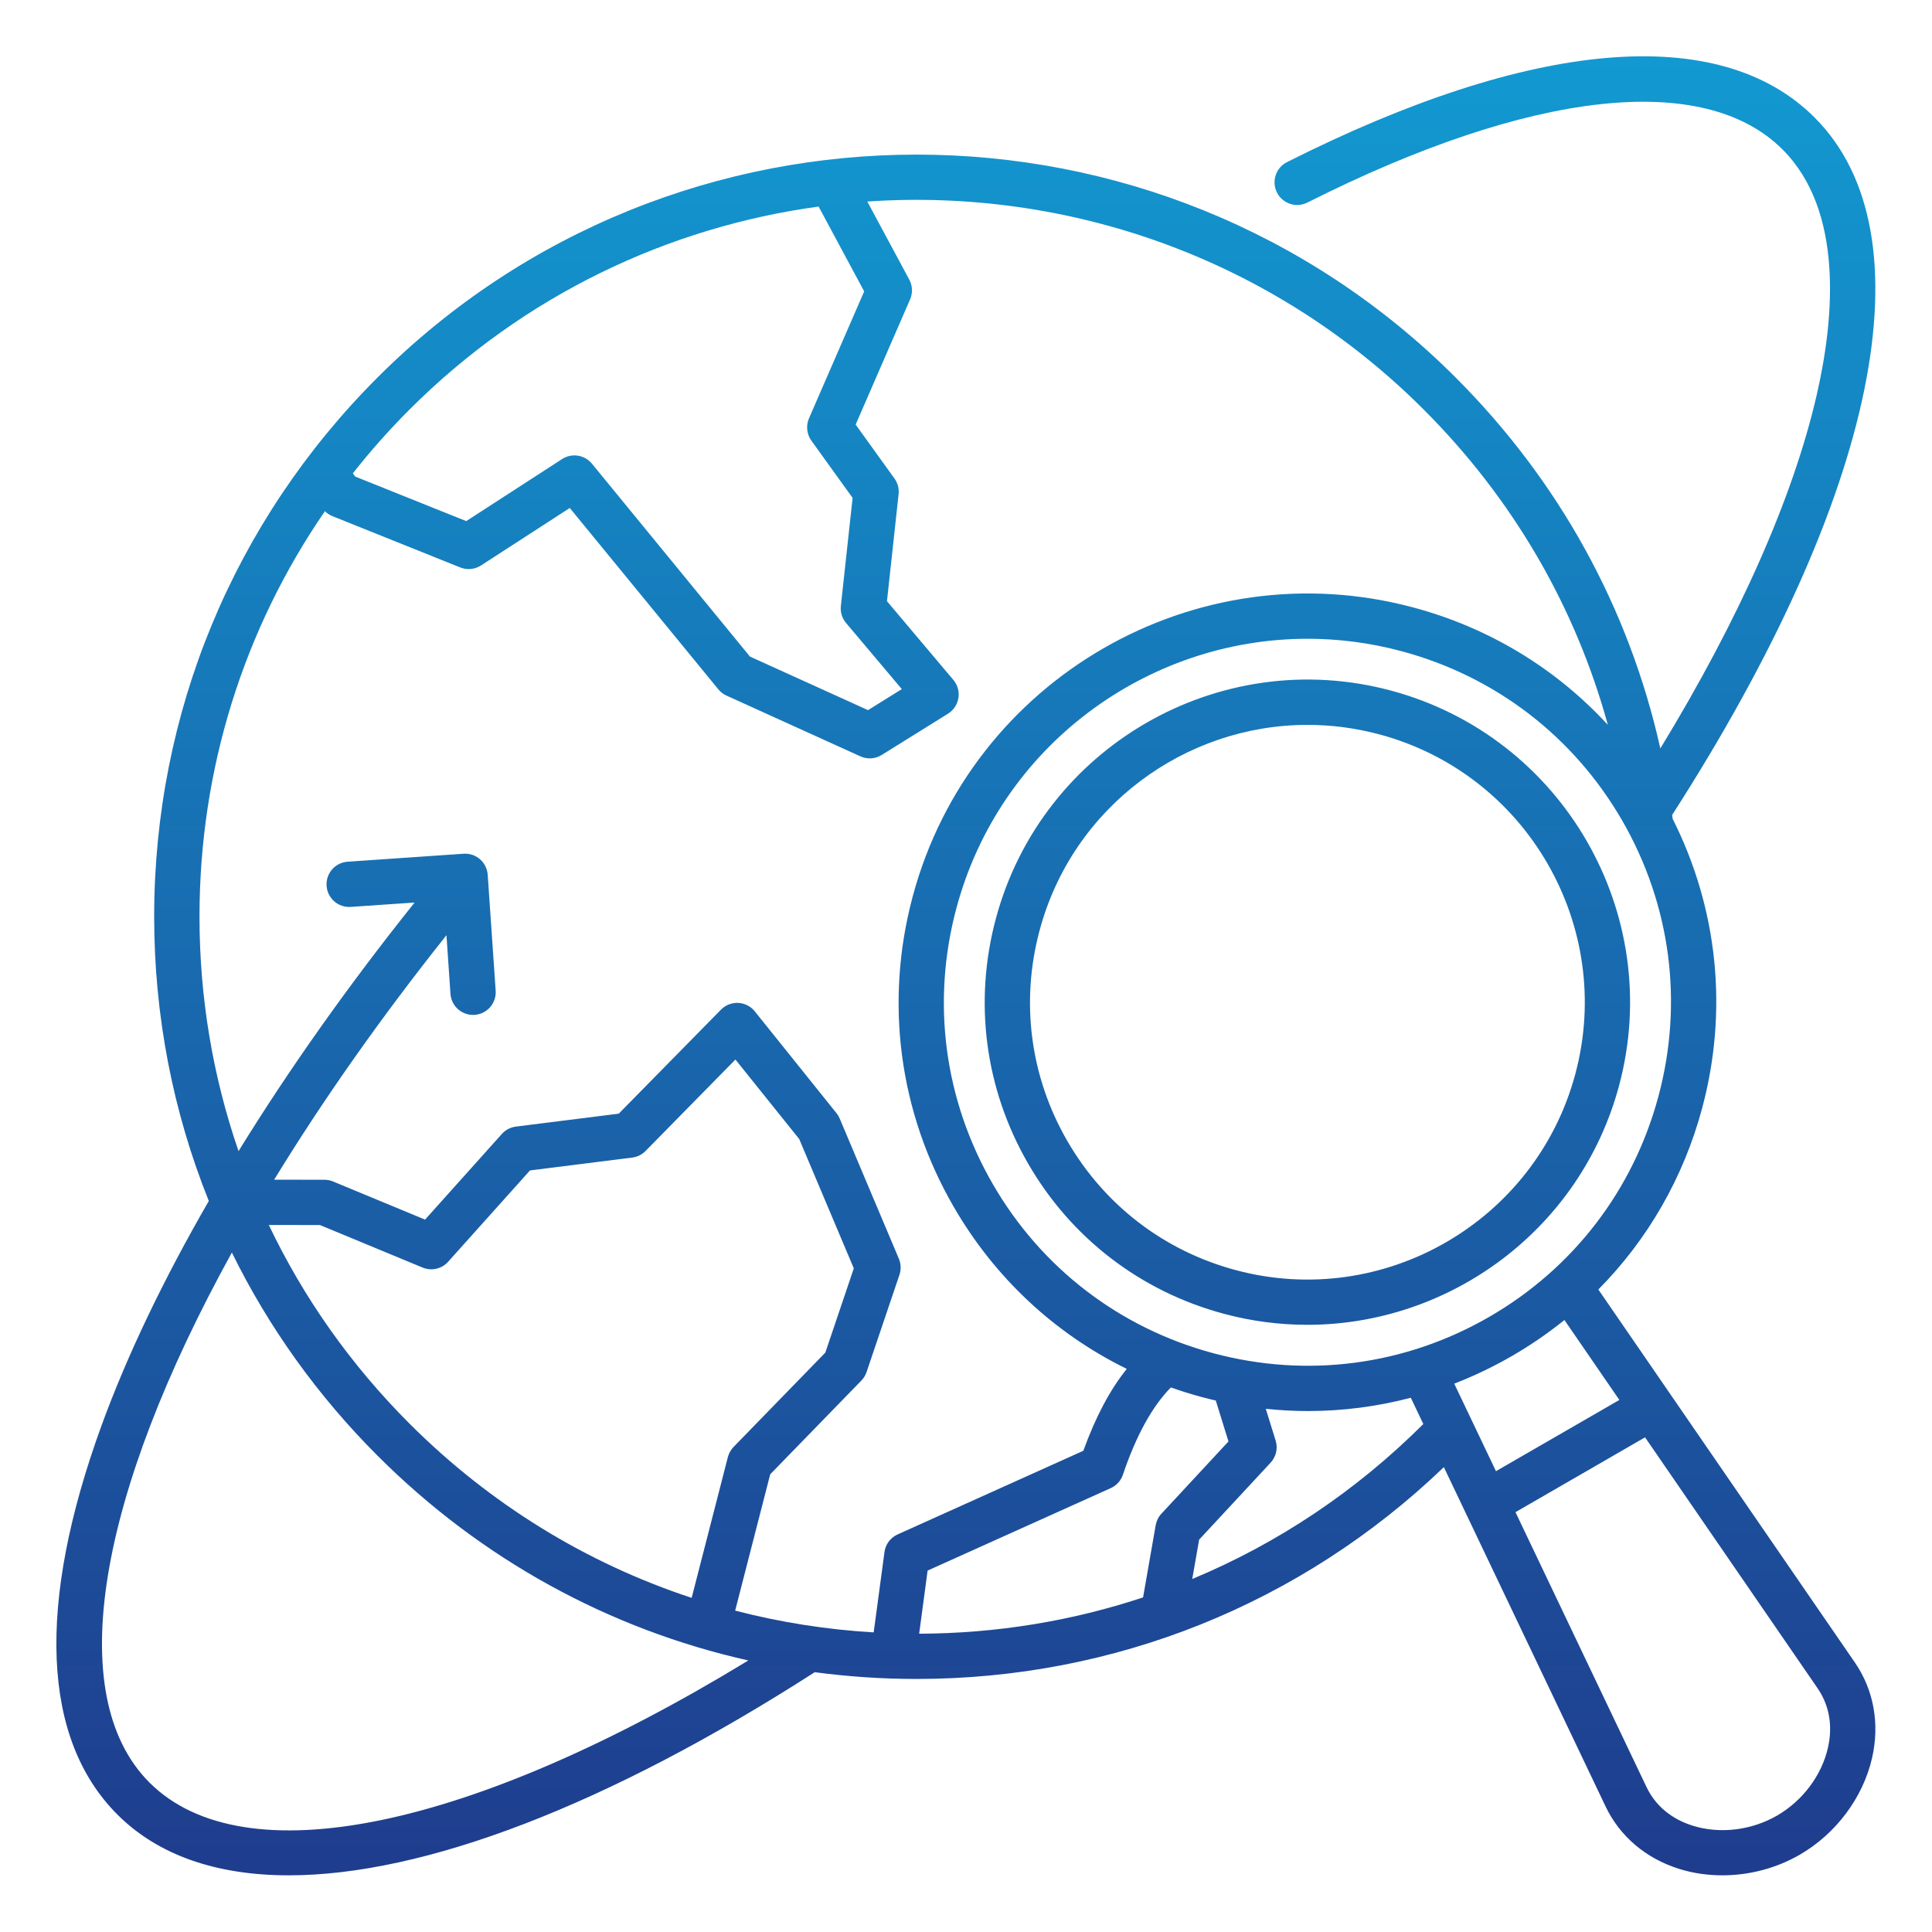 <svg width="512" height="512" viewBox="0 0 512 512" fill="none" xmlns="http://www.w3.org/2000/svg">
<path d="M423.577 341.73C436.667 328.52 446.157 312.07 451.097 293.63C458.037 267.73 455.237 240.76 443.277 217.01C443.237 216.66 443.187 216.32 443.137 215.97C497.667 131.09 511.797 62.05 480.877 31.13C455.747 6 406.097 10.2 341.067 42.96C338.107 44.45 336.917 48.06 338.407 51.02C339.897 53.98 343.507 55.17 346.467 53.68C405.627 23.88 451.527 18.75 472.387 39.61C488.547 55.77 486.217 83.98 481.417 104.8C475.167 131.89 460.927 164.02 440.007 198.35C431.687 161.13 413.167 127.45 385.767 100.05C306.997 21.28 178.817 21.28 100.037 100.05C61.877 138.21 40.857 188.95 40.857 242.91C40.857 269.16 45.837 294.63 55.337 318.27C43.317 339.09 33.697 359.16 26.917 377.75C9.627 425.19 11.077 460.84 31.107 480.87C41.907 491.67 57.377 496.98 76.547 496.98C112.217 496.98 160.727 478.61 215.917 443.15C224.787 444.33 233.797 444.94 242.897 444.94C295.397 444.94 344.847 425.04 382.637 388.81L425.497 478.73C429.277 486.67 436.227 492.55 445.047 495.29C448.707 496.43 452.557 496.98 456.447 496.98C463.537 496.98 470.717 495.12 476.937 491.53C486.567 485.97 493.747 476.35 496.137 465.8C498.177 456.79 496.557 447.84 491.567 440.59L423.577 341.73ZM429.147 371L396.447 389.88L385.387 366.68C390.607 364.66 395.707 362.23 400.637 359.38C405.577 356.53 410.227 353.33 414.587 349.82L429.147 371ZM439.507 290.52C432.847 315.37 416.917 336.14 394.637 349C372.357 361.86 346.407 365.28 321.557 358.62C296.707 351.96 275.937 336.03 263.077 313.75C250.217 291.47 246.797 265.52 253.457 240.67C264.977 197.69 303.987 169.28 346.507 169.28C354.737 169.28 363.097 170.34 371.407 172.57C396.257 179.23 417.027 195.16 429.887 217.44C442.747 239.72 446.167 265.67 439.507 290.52ZM325.557 382L307.777 401.16C306.987 402.01 306.467 403.07 306.267 404.21L302.927 423.33C284.037 429.59 264.067 432.88 243.587 432.95L245.827 416.22L294.357 394.37C295.877 393.69 297.047 392.4 297.577 390.82C301.077 380.48 305.337 372.72 310.287 367.69C312.967 368.63 315.687 369.48 318.457 370.23C319.697 370.56 320.947 370.87 322.197 371.16L325.557 382ZM108.527 108.53C138.967 78.09 177.257 60.16 216.937 54.74L229.017 77.22L214.387 110.87C213.547 112.81 213.787 115.05 215.017 116.77L225.947 131.95L222.837 160.58C222.657 162.21 223.157 163.84 224.217 165.1L238.987 182.62L230.037 188.19L198.747 174L156.867 122.88C154.927 120.52 151.527 119.99 148.967 121.65L123.557 138.1L94.147 126.3L93.507 125.44C98.147 119.55 103.157 113.9 108.527 108.53ZM52.867 242.91C52.867 203.99 64.507 166.86 86.107 135.47C86.677 136.04 87.357 136.49 88.107 136.79L121.977 150.38C123.787 151.11 125.837 150.91 127.477 149.85L150.997 134.62L190.367 182.68C190.947 183.39 191.687 183.96 192.527 184.34L228.017 200.44C228.807 200.8 229.657 200.98 230.497 200.98C231.597 200.98 232.697 200.68 233.667 200.07L251.227 189.14C252.707 188.22 253.707 186.7 253.987 184.98C254.267 183.26 253.767 181.51 252.647 180.18L235.057 159.32L238.137 130.95C238.297 129.48 237.907 128 237.037 126.8L226.757 112.52L241.187 79.33C241.917 77.64 241.837 75.72 240.967 74.1L229.847 53.41C282.767 49.8 336.917 68.169 377.287 108.53C400.867 132.11 417.447 160.62 426.097 192.1C412.347 177.15 394.617 166.36 374.527 160.98C316.847 145.52 257.337 179.88 241.877 237.56C234.387 265.5 238.227 294.69 252.697 319.74C263.577 338.59 279.487 353.4 298.607 362.77C294.137 368.33 290.337 375.51 287.097 384.47L237.877 406.64C235.987 407.49 234.667 409.26 234.397 411.31L231.537 432.6C219.027 431.87 206.747 429.92 194.827 426.83L204.117 390.7L228.267 365.87C228.887 365.23 229.367 364.46 229.647 363.61L238.367 337.83C238.837 336.44 238.777 334.93 238.207 333.57L222.527 296.42C222.307 295.91 222.027 295.43 221.677 295L200.027 268.02C198.957 266.68 197.357 265.87 195.647 265.78C193.947 265.7 192.267 266.34 191.067 267.57L163.977 295.13L136.717 298.56C135.287 298.74 133.967 299.43 132.997 300.51L112.647 323.21L88.277 313.11C87.547 312.81 86.777 312.65 85.987 312.65L72.657 312.63C85.447 291.71 100.747 269.91 118.317 247.84L119.377 263.37C119.597 266.54 122.227 268.96 125.357 268.96C125.497 268.96 125.637 268.96 125.777 268.95C129.087 268.72 131.577 265.86 131.357 262.55L129.247 231.83C129.017 228.52 126.157 226.01 122.847 226.25L92.127 228.36C88.817 228.59 86.327 231.45 86.547 234.76C86.777 238.07 89.637 240.56 92.947 240.34L109.877 239.18C92.217 261.26 76.517 283.48 63.217 305.06C56.417 285.33 52.867 264.39 52.867 242.91ZM192.887 386.17L183.297 423.45C155.427 414.28 129.887 398.63 108.527 377.28C92.967 361.72 80.437 343.93 71.237 324.63L84.797 324.65L111.997 335.92C114.347 336.9 117.057 336.28 118.757 334.38L140.447 310.18L167.547 306.77C168.887 306.6 170.127 305.99 171.077 305.02L194.897 280.79L211.797 301.85L226.267 336.13L218.717 358.46L194.397 383.46C193.667 384.23 193.147 385.16 192.887 386.17ZM39.607 472.39C16.447 449.23 26.147 395.93 61.447 331.94C71.127 351.63 84.077 369.8 100.047 385.77C127.467 413.19 161.377 431.76 198.317 440.04C124.747 484.88 64.587 497.37 39.607 472.39ZM315.957 418.45L317.787 408.02L336.727 387.62C338.187 386.05 338.697 383.81 338.057 381.76L335.447 373.35C339.187 373.74 342.937 373.94 346.667 373.94C355.857 373.94 364.987 372.75 373.877 370.42L377.197 377.38C359.337 395.2 338.567 409.04 315.957 418.45ZM484.427 463.16C482.767 470.5 477.717 477.23 470.937 481.15C464.147 485.07 455.807 486.07 448.617 483.84C444.667 482.61 439.327 479.83 436.337 473.57L401.617 400.74L435.957 380.91L481.667 447.39C485.607 453.11 485.347 459.12 484.427 463.16ZM368.617 183.01C323.087 170.81 276.107 197.93 263.907 243.46C257.997 265.52 261.027 288.56 272.447 308.34C283.867 328.12 302.297 342.26 324.357 348.17C331.737 350.15 339.157 351.09 346.467 351.09C384.207 351.09 418.847 325.86 429.067 287.71C441.267 242.19 414.147 195.21 368.617 183.01ZM417.477 284.62C406.987 323.76 366.607 347.08 327.467 336.59C308.507 331.51 292.657 319.35 282.837 302.35C273.017 285.35 270.417 265.54 275.497 246.58C284.287 213.78 314.057 192.1 346.507 192.1C352.787 192.1 359.167 192.91 365.517 194.61C404.657 205.09 427.967 245.47 417.477 284.62Z" fill="url(#paint0_linear_4678_474)"/>
<defs>
<linearGradient id="paint0_linear_4678_474" x1="255.971" y1="14.918" x2="255.971" y2="496.994" gradientUnits="userSpaceOnUse">
<stop stop-color="#1299D1"/>
<stop offset="1" stop-color="#1F3C8D"/>
</linearGradient>
</defs>
</svg>
